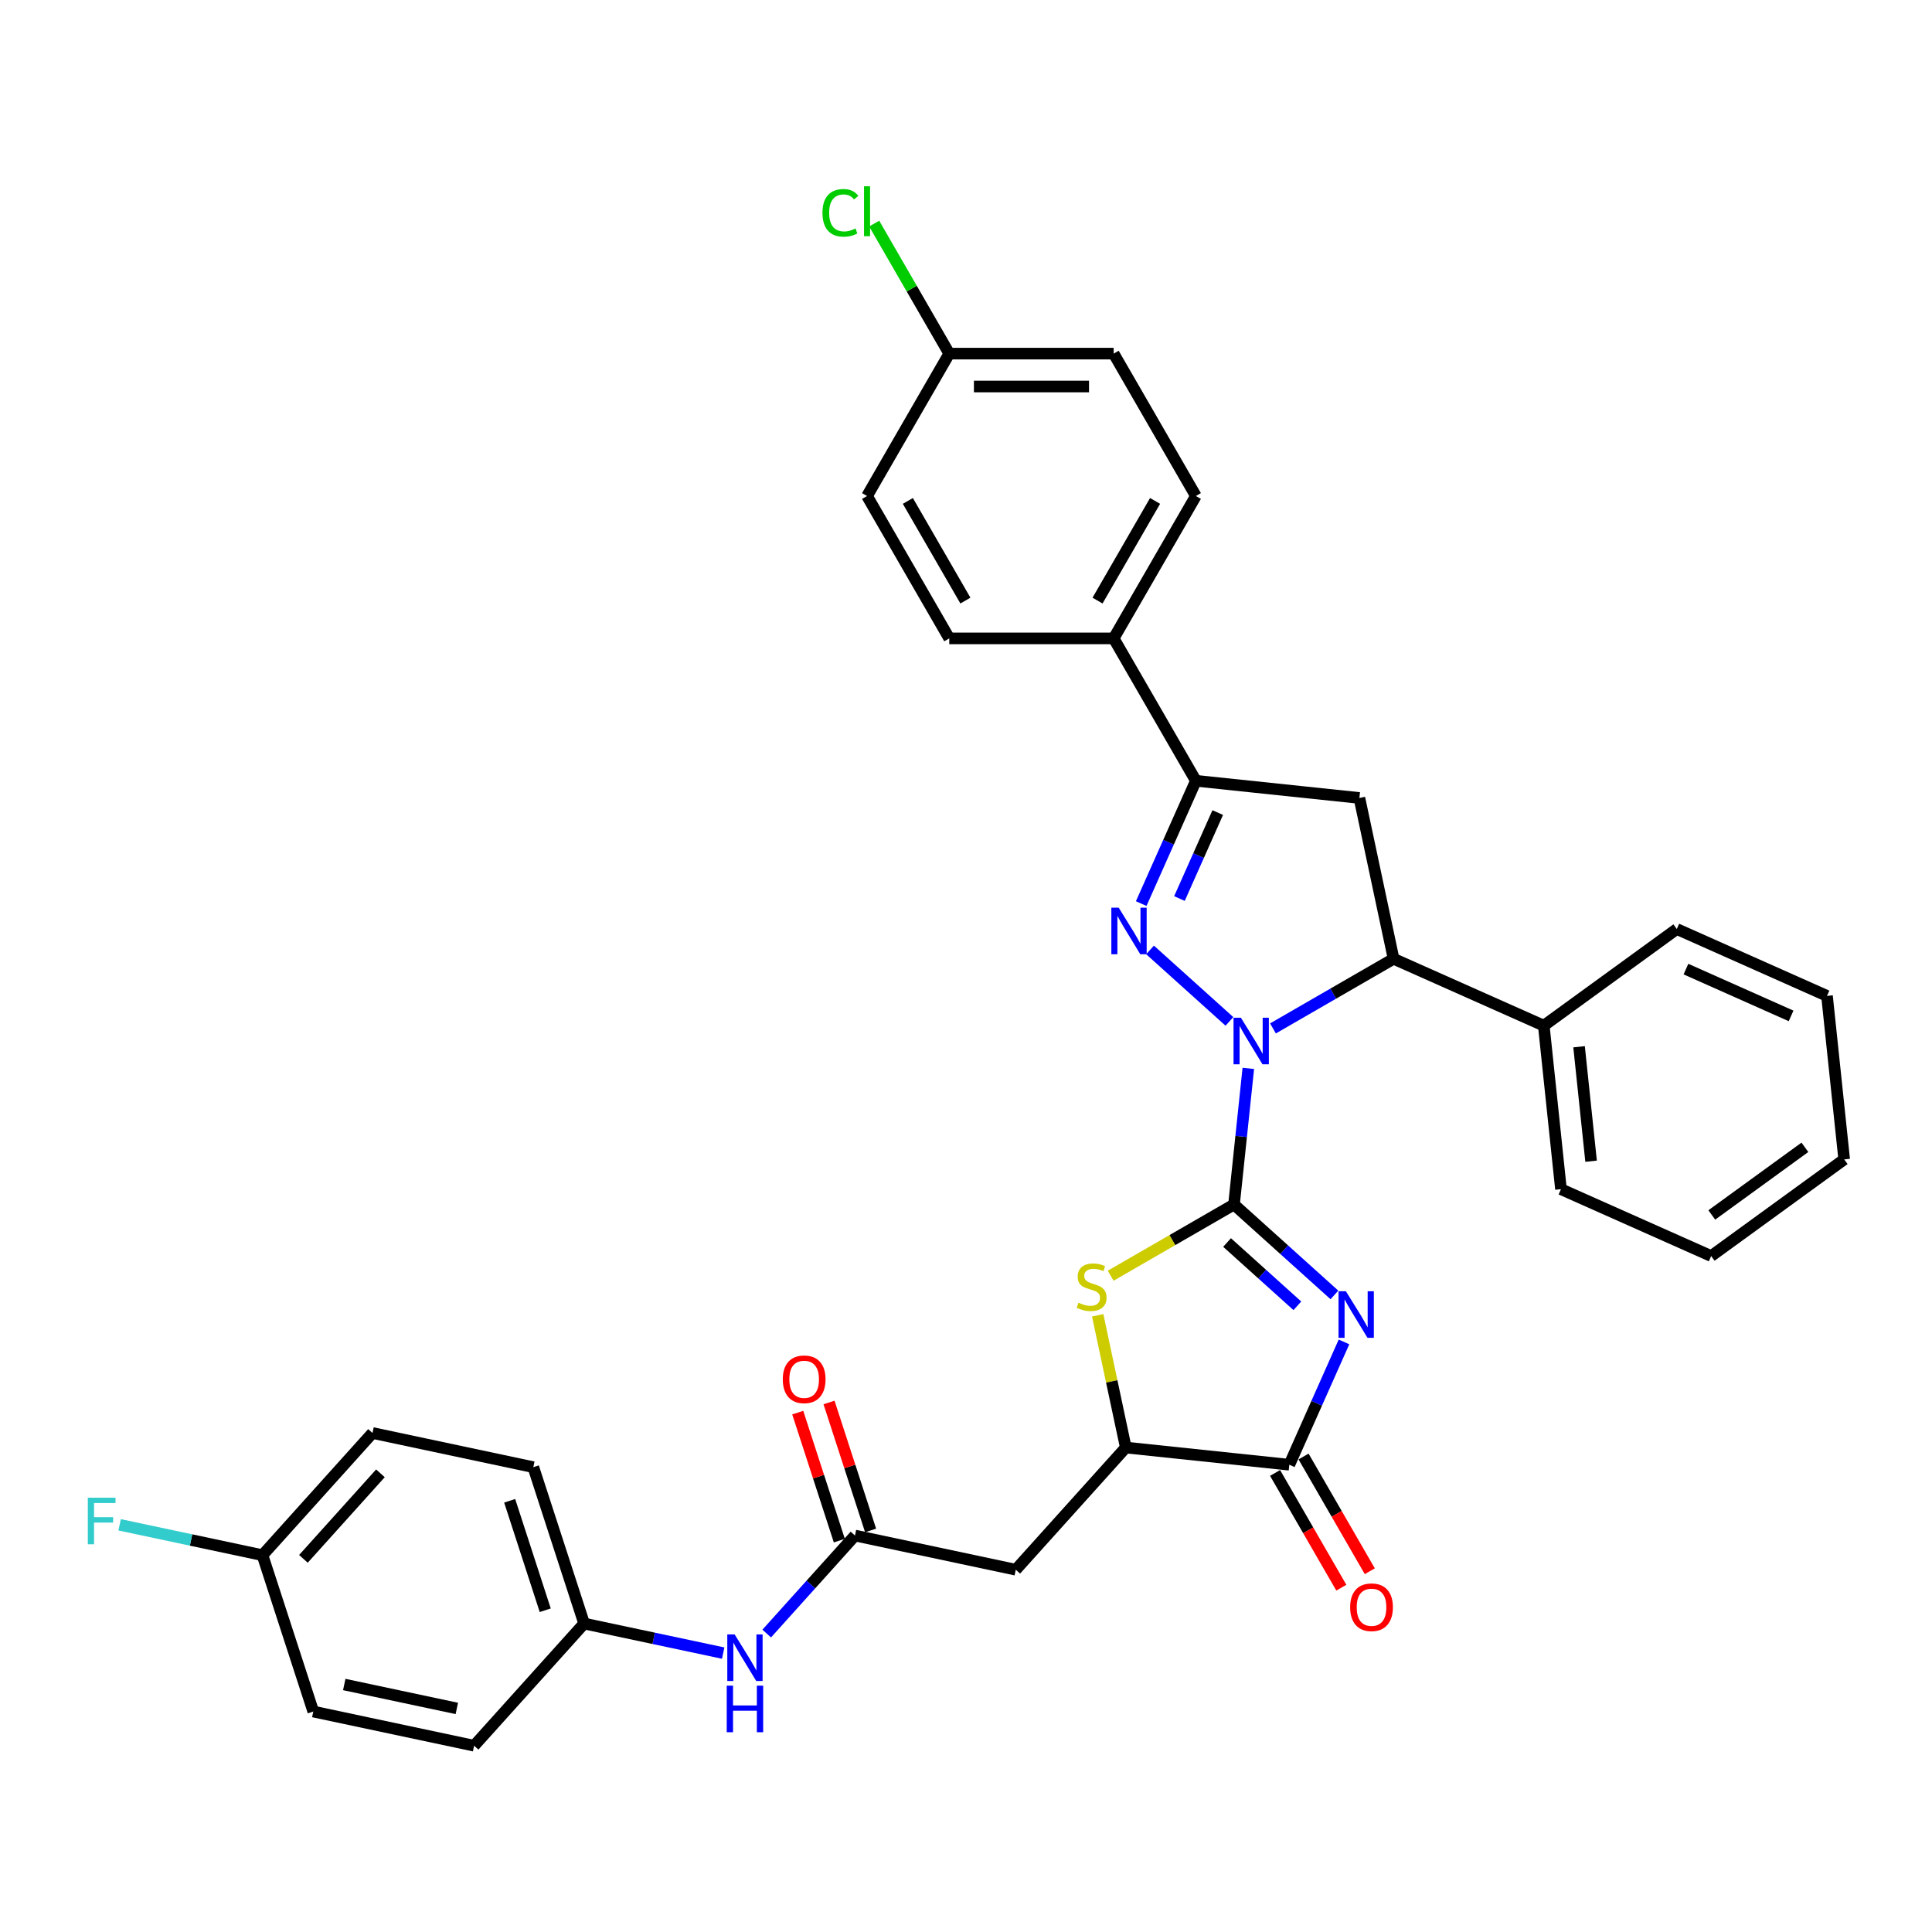 <?xml version='1.0' encoding='iso-8859-1'?>
<svg version='1.1' baseProfile='full'
              xmlns='http://www.w3.org/2000/svg'
                      xmlns:rdkit='http://www.rdkit.org/xml'
                      xmlns:xlink='http://www.w3.org/1999/xlink'
                  xml:space='preserve'
width='1000px' height='1000px' viewBox='0 0 1000 1000'>
<!-- END OF HEADER -->
<rect style='opacity:1.0;fill:#FFFFFF;stroke:none' width='1000' height='1000' x='0' y='0'> </rect>
<path class='bond-0' d='M 638.72,623.453 L 642.422,588.225' style='fill:none;fill-rule:evenodd;stroke:#000000;stroke-width:6px;stroke-linecap:butt;stroke-linejoin:miter;stroke-opacity:1' />
<path class='bond-0' d='M 642.422,588.225 L 646.125,552.996' style='fill:none;fill-rule:evenodd;stroke:#0000FF;stroke-width:6px;stroke-linecap:butt;stroke-linejoin:miter;stroke-opacity:1' />
<path class='bond-1' d='M 638.72,623.453 L 664.707,646.853' style='fill:none;fill-rule:evenodd;stroke:#000000;stroke-width:6px;stroke-linecap:butt;stroke-linejoin:miter;stroke-opacity:1' />
<path class='bond-1' d='M 664.707,646.853 L 690.695,670.252' style='fill:none;fill-rule:evenodd;stroke:#0000FF;stroke-width:6px;stroke-linecap:butt;stroke-linejoin:miter;stroke-opacity:1' />
<path class='bond-1' d='M 635.127,643.122 L 653.318,659.501' style='fill:none;fill-rule:evenodd;stroke:#000000;stroke-width:6px;stroke-linecap:butt;stroke-linejoin:miter;stroke-opacity:1' />
<path class='bond-1' d='M 653.318,659.501 L 671.51,675.881' style='fill:none;fill-rule:evenodd;stroke:#0000FF;stroke-width:6px;stroke-linecap:butt;stroke-linejoin:miter;stroke-opacity:1' />
<path class='bond-3' d='M 638.72,623.453 L 606.797,641.884' style='fill:none;fill-rule:evenodd;stroke:#000000;stroke-width:6px;stroke-linecap:butt;stroke-linejoin:miter;stroke-opacity:1' />
<path class='bond-3' d='M 606.797,641.884 L 574.875,660.314' style='fill:none;fill-rule:evenodd;stroke:#CCCC00;stroke-width:6px;stroke-linecap:butt;stroke-linejoin:miter;stroke-opacity:1' />
<path class='bond-2' d='M 636.348,528.673 L 595.261,491.679' style='fill:none;fill-rule:evenodd;stroke:#0000FF;stroke-width:6px;stroke-linecap:butt;stroke-linejoin:miter;stroke-opacity:1' />
<path class='bond-6' d='M 658.883,532.313 L 690.099,514.291' style='fill:none;fill-rule:evenodd;stroke:#0000FF;stroke-width:6px;stroke-linecap:butt;stroke-linejoin:miter;stroke-opacity:1' />
<path class='bond-6' d='M 690.099,514.291 L 721.315,496.268' style='fill:none;fill-rule:evenodd;stroke:#000000;stroke-width:6px;stroke-linecap:butt;stroke-linejoin:miter;stroke-opacity:1' />
<path class='bond-4' d='M 695.65,694.575 L 681.499,726.358' style='fill:none;fill-rule:evenodd;stroke:#0000FF;stroke-width:6px;stroke-linecap:butt;stroke-linejoin:miter;stroke-opacity:1' />
<path class='bond-4' d='M 681.499,726.358 L 667.348,758.141' style='fill:none;fill-rule:evenodd;stroke:#000000;stroke-width:6px;stroke-linecap:butt;stroke-linejoin:miter;stroke-opacity:1' />
<path class='bond-5' d='M 590.685,467.697 L 604.836,435.914' style='fill:none;fill-rule:evenodd;stroke:#0000FF;stroke-width:6px;stroke-linecap:butt;stroke-linejoin:miter;stroke-opacity:1' />
<path class='bond-5' d='M 604.836,435.914 L 618.987,404.131' style='fill:none;fill-rule:evenodd;stroke:#000000;stroke-width:6px;stroke-linecap:butt;stroke-linejoin:miter;stroke-opacity:1' />
<path class='bond-5' d='M 610.479,465.085 L 620.385,442.837' style='fill:none;fill-rule:evenodd;stroke:#0000FF;stroke-width:6px;stroke-linecap:butt;stroke-linejoin:miter;stroke-opacity:1' />
<path class='bond-5' d='M 620.385,442.837 L 630.29,420.589' style='fill:none;fill-rule:evenodd;stroke:#000000;stroke-width:6px;stroke-linecap:butt;stroke-linejoin:miter;stroke-opacity:1' />
<path class='bond-8' d='M 568.164,680.794 L 575.439,715.02' style='fill:none;fill-rule:evenodd;stroke:#CCCC00;stroke-width:6px;stroke-linecap:butt;stroke-linejoin:miter;stroke-opacity:1' />
<path class='bond-8' d='M 575.439,715.02 L 582.714,749.245' style='fill:none;fill-rule:evenodd;stroke:#000000;stroke-width:6px;stroke-linecap:butt;stroke-linejoin:miter;stroke-opacity:1' />
<path class='bond-13' d='M 659.978,762.396 L 677.122,792.088' style='fill:none;fill-rule:evenodd;stroke:#000000;stroke-width:6px;stroke-linecap:butt;stroke-linejoin:miter;stroke-opacity:1' />
<path class='bond-13' d='M 677.122,792.088 L 694.265,821.781' style='fill:none;fill-rule:evenodd;stroke:#FF0000;stroke-width:6px;stroke-linecap:butt;stroke-linejoin:miter;stroke-opacity:1' />
<path class='bond-13' d='M 674.718,753.886 L 691.861,783.578' style='fill:none;fill-rule:evenodd;stroke:#000000;stroke-width:6px;stroke-linecap:butt;stroke-linejoin:miter;stroke-opacity:1' />
<path class='bond-13' d='M 691.861,783.578 L 709.005,813.271' style='fill:none;fill-rule:evenodd;stroke:#FF0000;stroke-width:6px;stroke-linecap:butt;stroke-linejoin:miter;stroke-opacity:1' />
<path class='bond-34' d='M 667.348,758.141 L 582.714,749.245' style='fill:none;fill-rule:evenodd;stroke:#000000;stroke-width:6px;stroke-linecap:butt;stroke-linejoin:miter;stroke-opacity:1' />
<path class='bond-11' d='M 618.987,404.131 L 576.436,330.432' style='fill:none;fill-rule:evenodd;stroke:#000000;stroke-width:6px;stroke-linecap:butt;stroke-linejoin:miter;stroke-opacity:1' />
<path class='bond-35' d='M 618.987,404.131 L 703.621,413.027' style='fill:none;fill-rule:evenodd;stroke:#000000;stroke-width:6px;stroke-linecap:butt;stroke-linejoin:miter;stroke-opacity:1' />
<path class='bond-7' d='M 721.315,496.268 L 703.621,413.027' style='fill:none;fill-rule:evenodd;stroke:#000000;stroke-width:6px;stroke-linecap:butt;stroke-linejoin:miter;stroke-opacity:1' />
<path class='bond-14' d='M 721.315,496.268 L 799.058,530.882' style='fill:none;fill-rule:evenodd;stroke:#000000;stroke-width:6px;stroke-linecap:butt;stroke-linejoin:miter;stroke-opacity:1' />
<path class='bond-9' d='M 582.714,749.245 L 525.77,812.487' style='fill:none;fill-rule:evenodd;stroke:#000000;stroke-width:6px;stroke-linecap:butt;stroke-linejoin:miter;stroke-opacity:1' />
<path class='bond-10' d='M 525.77,812.487 L 442.529,794.794' style='fill:none;fill-rule:evenodd;stroke:#000000;stroke-width:6px;stroke-linecap:butt;stroke-linejoin:miter;stroke-opacity:1' />
<path class='bond-12' d='M 442.529,794.794 L 419.691,820.158' style='fill:none;fill-rule:evenodd;stroke:#000000;stroke-width:6px;stroke-linecap:butt;stroke-linejoin:miter;stroke-opacity:1' />
<path class='bond-12' d='M 419.691,820.158 L 396.852,845.523' style='fill:none;fill-rule:evenodd;stroke:#0000FF;stroke-width:6px;stroke-linecap:butt;stroke-linejoin:miter;stroke-opacity:1' />
<path class='bond-15' d='M 450.622,792.164 L 439.86,759.041' style='fill:none;fill-rule:evenodd;stroke:#000000;stroke-width:6px;stroke-linecap:butt;stroke-linejoin:miter;stroke-opacity:1' />
<path class='bond-15' d='M 439.86,759.041 L 429.097,725.917' style='fill:none;fill-rule:evenodd;stroke:#FF0000;stroke-width:6px;stroke-linecap:butt;stroke-linejoin:miter;stroke-opacity:1' />
<path class='bond-15' d='M 434.435,797.424 L 423.673,764.3' style='fill:none;fill-rule:evenodd;stroke:#000000;stroke-width:6px;stroke-linecap:butt;stroke-linejoin:miter;stroke-opacity:1' />
<path class='bond-15' d='M 423.673,764.3 L 412.91,731.176' style='fill:none;fill-rule:evenodd;stroke:#FF0000;stroke-width:6px;stroke-linecap:butt;stroke-linejoin:miter;stroke-opacity:1' />
<path class='bond-16' d='M 576.436,330.432 L 618.987,256.732' style='fill:none;fill-rule:evenodd;stroke:#000000;stroke-width:6px;stroke-linecap:butt;stroke-linejoin:miter;stroke-opacity:1' />
<path class='bond-16' d='M 568.079,310.867 L 597.864,259.277' style='fill:none;fill-rule:evenodd;stroke:#000000;stroke-width:6px;stroke-linecap:butt;stroke-linejoin:miter;stroke-opacity:1' />
<path class='bond-17' d='M 576.436,330.432 L 491.335,330.432' style='fill:none;fill-rule:evenodd;stroke:#000000;stroke-width:6px;stroke-linecap:butt;stroke-linejoin:miter;stroke-opacity:1' />
<path class='bond-18' d='M 374.318,855.641 L 338.331,847.992' style='fill:none;fill-rule:evenodd;stroke:#0000FF;stroke-width:6px;stroke-linecap:butt;stroke-linejoin:miter;stroke-opacity:1' />
<path class='bond-18' d='M 338.331,847.992 L 302.344,840.343' style='fill:none;fill-rule:evenodd;stroke:#000000;stroke-width:6px;stroke-linecap:butt;stroke-linejoin:miter;stroke-opacity:1' />
<path class='bond-29' d='M 799.058,530.882 L 807.954,615.517' style='fill:none;fill-rule:evenodd;stroke:#000000;stroke-width:6px;stroke-linecap:butt;stroke-linejoin:miter;stroke-opacity:1' />
<path class='bond-29' d='M 817.32,541.798 L 823.546,601.042' style='fill:none;fill-rule:evenodd;stroke:#000000;stroke-width:6px;stroke-linecap:butt;stroke-linejoin:miter;stroke-opacity:1' />
<path class='bond-30' d='M 799.058,530.882 L 867.906,480.861' style='fill:none;fill-rule:evenodd;stroke:#000000;stroke-width:6px;stroke-linecap:butt;stroke-linejoin:miter;stroke-opacity:1' />
<path class='bond-22' d='M 618.987,256.732 L 576.436,183.033' style='fill:none;fill-rule:evenodd;stroke:#000000;stroke-width:6px;stroke-linecap:butt;stroke-linejoin:miter;stroke-opacity:1' />
<path class='bond-21' d='M 491.335,330.432 L 448.785,256.732' style='fill:none;fill-rule:evenodd;stroke:#000000;stroke-width:6px;stroke-linecap:butt;stroke-linejoin:miter;stroke-opacity:1' />
<path class='bond-21' d='M 499.693,310.867 L 469.907,259.277' style='fill:none;fill-rule:evenodd;stroke:#000000;stroke-width:6px;stroke-linecap:butt;stroke-linejoin:miter;stroke-opacity:1' />
<path class='bond-25' d='M 302.344,840.343 L 245.4,903.585' style='fill:none;fill-rule:evenodd;stroke:#000000;stroke-width:6px;stroke-linecap:butt;stroke-linejoin:miter;stroke-opacity:1' />
<path class='bond-26' d='M 302.344,840.343 L 276.046,759.407' style='fill:none;fill-rule:evenodd;stroke:#000000;stroke-width:6px;stroke-linecap:butt;stroke-linejoin:miter;stroke-opacity:1' />
<path class='bond-26' d='M 282.212,833.462 L 263.804,776.807' style='fill:none;fill-rule:evenodd;stroke:#000000;stroke-width:6px;stroke-linecap:butt;stroke-linejoin:miter;stroke-opacity:1' />
<path class='bond-19' d='M 491.335,183.033 L 448.785,256.732' style='fill:none;fill-rule:evenodd;stroke:#000000;stroke-width:6px;stroke-linecap:butt;stroke-linejoin:miter;stroke-opacity:1' />
<path class='bond-23' d='M 491.335,183.033 L 471.907,149.382' style='fill:none;fill-rule:evenodd;stroke:#000000;stroke-width:6px;stroke-linecap:butt;stroke-linejoin:miter;stroke-opacity:1' />
<path class='bond-23' d='M 471.907,149.382 L 452.478,115.73' style='fill:none;fill-rule:evenodd;stroke:#00CC00;stroke-width:6px;stroke-linecap:butt;stroke-linejoin:miter;stroke-opacity:1' />
<path class='bond-37' d='M 491.335,183.033 L 576.436,183.033' style='fill:none;fill-rule:evenodd;stroke:#000000;stroke-width:6px;stroke-linecap:butt;stroke-linejoin:miter;stroke-opacity:1' />
<path class='bond-37' d='M 504.1,200.053 L 563.671,200.053' style='fill:none;fill-rule:evenodd;stroke:#000000;stroke-width:6px;stroke-linecap:butt;stroke-linejoin:miter;stroke-opacity:1' />
<path class='bond-20' d='M 135.861,804.956 L 192.805,741.714' style='fill:none;fill-rule:evenodd;stroke:#000000;stroke-width:6px;stroke-linecap:butt;stroke-linejoin:miter;stroke-opacity:1' />
<path class='bond-20' d='M 157.051,806.858 L 196.912,762.589' style='fill:none;fill-rule:evenodd;stroke:#000000;stroke-width:6px;stroke-linecap:butt;stroke-linejoin:miter;stroke-opacity:1' />
<path class='bond-24' d='M 135.861,804.956 L 98.887,797.097' style='fill:none;fill-rule:evenodd;stroke:#000000;stroke-width:6px;stroke-linecap:butt;stroke-linejoin:miter;stroke-opacity:1' />
<path class='bond-24' d='M 98.887,797.097 L 61.913,789.238' style='fill:none;fill-rule:evenodd;stroke:#33CCCC;stroke-width:6px;stroke-linecap:butt;stroke-linejoin:miter;stroke-opacity:1' />
<path class='bond-38' d='M 135.861,804.956 L 162.159,885.892' style='fill:none;fill-rule:evenodd;stroke:#000000;stroke-width:6px;stroke-linecap:butt;stroke-linejoin:miter;stroke-opacity:1' />
<path class='bond-27' d='M 245.4,903.585 L 162.159,885.892' style='fill:none;fill-rule:evenodd;stroke:#000000;stroke-width:6px;stroke-linecap:butt;stroke-linejoin:miter;stroke-opacity:1' />
<path class='bond-27' d='M 236.453,884.283 L 178.184,871.897' style='fill:none;fill-rule:evenodd;stroke:#000000;stroke-width:6px;stroke-linecap:butt;stroke-linejoin:miter;stroke-opacity:1' />
<path class='bond-28' d='M 276.046,759.407 L 192.805,741.714' style='fill:none;fill-rule:evenodd;stroke:#000000;stroke-width:6px;stroke-linecap:butt;stroke-linejoin:miter;stroke-opacity:1' />
<path class='bond-32' d='M 807.954,615.517 L 885.697,650.13' style='fill:none;fill-rule:evenodd;stroke:#000000;stroke-width:6px;stroke-linecap:butt;stroke-linejoin:miter;stroke-opacity:1' />
<path class='bond-31' d='M 867.906,480.861 L 945.65,515.474' style='fill:none;fill-rule:evenodd;stroke:#000000;stroke-width:6px;stroke-linecap:butt;stroke-linejoin:miter;stroke-opacity:1' />
<path class='bond-31' d='M 872.645,501.602 L 927.066,525.831' style='fill:none;fill-rule:evenodd;stroke:#000000;stroke-width:6px;stroke-linecap:butt;stroke-linejoin:miter;stroke-opacity:1' />
<path class='bond-33' d='M 945.65,515.474 L 954.545,600.109' style='fill:none;fill-rule:evenodd;stroke:#000000;stroke-width:6px;stroke-linecap:butt;stroke-linejoin:miter;stroke-opacity:1' />
<path class='bond-36' d='M 885.697,650.13 L 954.545,600.109' style='fill:none;fill-rule:evenodd;stroke:#000000;stroke-width:6px;stroke-linecap:butt;stroke-linejoin:miter;stroke-opacity:1' />
<path class='bond-36' d='M 886.02,628.857 L 934.214,593.843' style='fill:none;fill-rule:evenodd;stroke:#000000;stroke-width:6px;stroke-linecap:butt;stroke-linejoin:miter;stroke-opacity:1' />
<path  class='atom-1' d='M 642.288 526.768
L 650.185 539.534
Q 650.968 540.793, 652.228 543.074
Q 653.487 545.354, 653.555 545.491
L 653.555 526.768
L 656.755 526.768
L 656.755 550.869
L 653.453 550.869
L 644.977 536.912
Q 643.99 535.278, 642.935 533.406
Q 641.913 531.534, 641.607 530.955
L 641.607 550.869
L 638.475 550.869
L 638.475 526.768
L 642.288 526.768
' fill='#0000FF'/>
<path  class='atom-2' d='M 696.635 668.347
L 704.532 681.112
Q 705.315 682.371, 706.575 684.652
Q 707.834 686.933, 707.902 687.069
L 707.902 668.347
L 711.102 668.347
L 711.102 692.447
L 707.8 692.447
L 699.324 678.491
Q 698.337 676.857, 697.281 674.985
Q 696.26 673.112, 695.954 672.534
L 695.954 692.447
L 692.822 692.447
L 692.822 668.347
L 696.635 668.347
' fill='#0000FF'/>
<path  class='atom-3' d='M 579.046 469.825
L 586.943 482.59
Q 587.726 483.849, 588.985 486.13
Q 590.245 488.411, 590.313 488.547
L 590.313 469.825
L 593.513 469.825
L 593.513 493.925
L 590.211 493.925
L 581.735 479.969
Q 580.748 478.335, 579.692 476.463
Q 578.671 474.59, 578.365 474.012
L 578.365 493.925
L 575.233 493.925
L 575.233 469.825
L 579.046 469.825
' fill='#0000FF'/>
<path  class='atom-4' d='M 558.212 674.276
Q 558.484 674.378, 559.608 674.854
Q 560.731 675.331, 561.957 675.637
Q 563.216 675.91, 564.441 675.91
Q 566.722 675.91, 568.05 674.82
Q 569.377 673.697, 569.377 671.757
Q 569.377 670.429, 568.697 669.612
Q 568.05 668.795, 567.029 668.353
Q 566.007 667.91, 564.305 667.4
Q 562.161 666.753, 560.867 666.14
Q 559.608 665.527, 558.689 664.234
Q 557.804 662.94, 557.804 660.762
Q 557.804 657.732, 559.846 655.86
Q 561.922 653.988, 566.007 653.988
Q 568.799 653.988, 571.964 655.315
L 571.181 657.936
Q 568.288 656.745, 566.109 656.745
Q 563.761 656.745, 562.467 657.732
Q 561.174 658.685, 561.208 660.353
Q 561.208 661.647, 561.854 662.43
Q 562.535 663.213, 563.488 663.655
Q 564.476 664.098, 566.109 664.608
Q 568.288 665.289, 569.582 665.97
Q 570.875 666.651, 571.794 668.046
Q 572.747 669.408, 572.747 671.757
Q 572.747 675.093, 570.501 676.897
Q 568.288 678.667, 564.578 678.667
Q 562.433 678.667, 560.799 678.19
Q 559.199 677.748, 557.293 676.965
L 558.212 674.276
' fill='#CCCC00'/>
<path  class='atom-13' d='M 380.258 845.986
L 388.155 858.751
Q 388.938 860.011, 390.198 862.291
Q 391.457 864.572, 391.525 864.708
L 391.525 845.986
L 394.725 845.986
L 394.725 870.087
L 391.423 870.087
L 382.947 856.13
Q 381.96 854.496, 380.905 852.624
Q 379.883 850.752, 379.577 850.173
L 379.577 870.087
L 376.445 870.087
L 376.445 845.986
L 380.258 845.986
' fill='#0000FF'/>
<path  class='atom-13' d='M 376.156 872.497
L 379.424 872.497
L 379.424 882.743
L 391.746 882.743
L 391.746 872.497
L 395.014 872.497
L 395.014 896.597
L 391.746 896.597
L 391.746 885.466
L 379.424 885.466
L 379.424 896.597
L 376.156 896.597
L 376.156 872.497
' fill='#0000FF'/>
<path  class='atom-14' d='M 698.836 831.908
Q 698.836 826.121, 701.695 822.888
Q 704.555 819.654, 709.899 819.654
Q 715.243 819.654, 718.103 822.888
Q 720.962 826.121, 720.962 831.908
Q 720.962 837.763, 718.069 841.099
Q 715.175 844.401, 709.899 844.401
Q 704.589 844.401, 701.695 841.099
Q 698.836 837.797, 698.836 831.908
M 709.899 841.678
Q 713.575 841.678, 715.55 839.227
Q 717.558 836.742, 717.558 831.908
Q 717.558 827.177, 715.55 824.794
Q 713.575 822.377, 709.899 822.377
Q 706.222 822.377, 704.214 824.76
Q 702.24 827.143, 702.24 831.908
Q 702.24 836.776, 704.214 839.227
Q 706.222 841.678, 709.899 841.678
' fill='#FF0000'/>
<path  class='atom-16' d='M 405.168 713.926
Q 405.168 708.139, 408.027 704.906
Q 410.887 701.672, 416.231 701.672
Q 421.575 701.672, 424.435 704.906
Q 427.294 708.139, 427.294 713.926
Q 427.294 719.781, 424.401 723.117
Q 421.507 726.419, 416.231 726.419
Q 410.921 726.419, 408.027 723.117
Q 405.168 719.815, 405.168 713.926
M 416.231 723.696
Q 419.907 723.696, 421.882 721.245
Q 423.89 718.76, 423.89 713.926
Q 423.89 709.195, 421.882 706.812
Q 419.907 704.395, 416.231 704.395
Q 412.555 704.395, 410.546 706.778
Q 408.572 709.161, 408.572 713.926
Q 408.572 718.794, 410.546 721.245
Q 412.555 723.696, 416.231 723.696
' fill='#FF0000'/>
<path  class='atom-24' d='M 425.705 110.167
Q 425.705 104.176, 428.497 101.044
Q 431.322 97.879, 436.666 97.879
Q 441.636 97.879, 444.291 101.385
L 442.045 103.223
Q 440.104 100.67, 436.666 100.67
Q 433.024 100.67, 431.084 103.121
Q 429.177 105.538, 429.177 110.167
Q 429.177 114.933, 431.152 117.384
Q 433.16 119.835, 437.041 119.835
Q 439.696 119.835, 442.794 118.235
L 443.747 120.788
Q 442.487 121.605, 440.581 122.081
Q 438.675 122.558, 436.564 122.558
Q 431.322 122.558, 428.497 119.358
Q 425.705 116.158, 425.705 110.167
' fill='#00CC00'/>
<path  class='atom-24' d='M 447.219 96.415
L 450.351 96.415
L 450.351 122.252
L 447.219 122.252
L 447.219 96.415
' fill='#00CC00'/>
<path  class='atom-25' d='M 45.455 775.212
L 59.785 775.212
L 59.785 777.969
L 48.688 777.969
L 48.688 785.288
L 58.56 785.288
L 58.56 788.079
L 48.688 788.079
L 48.688 799.313
L 45.455 799.313
L 45.455 775.212
' fill='#33CCCC'/>
</svg>
